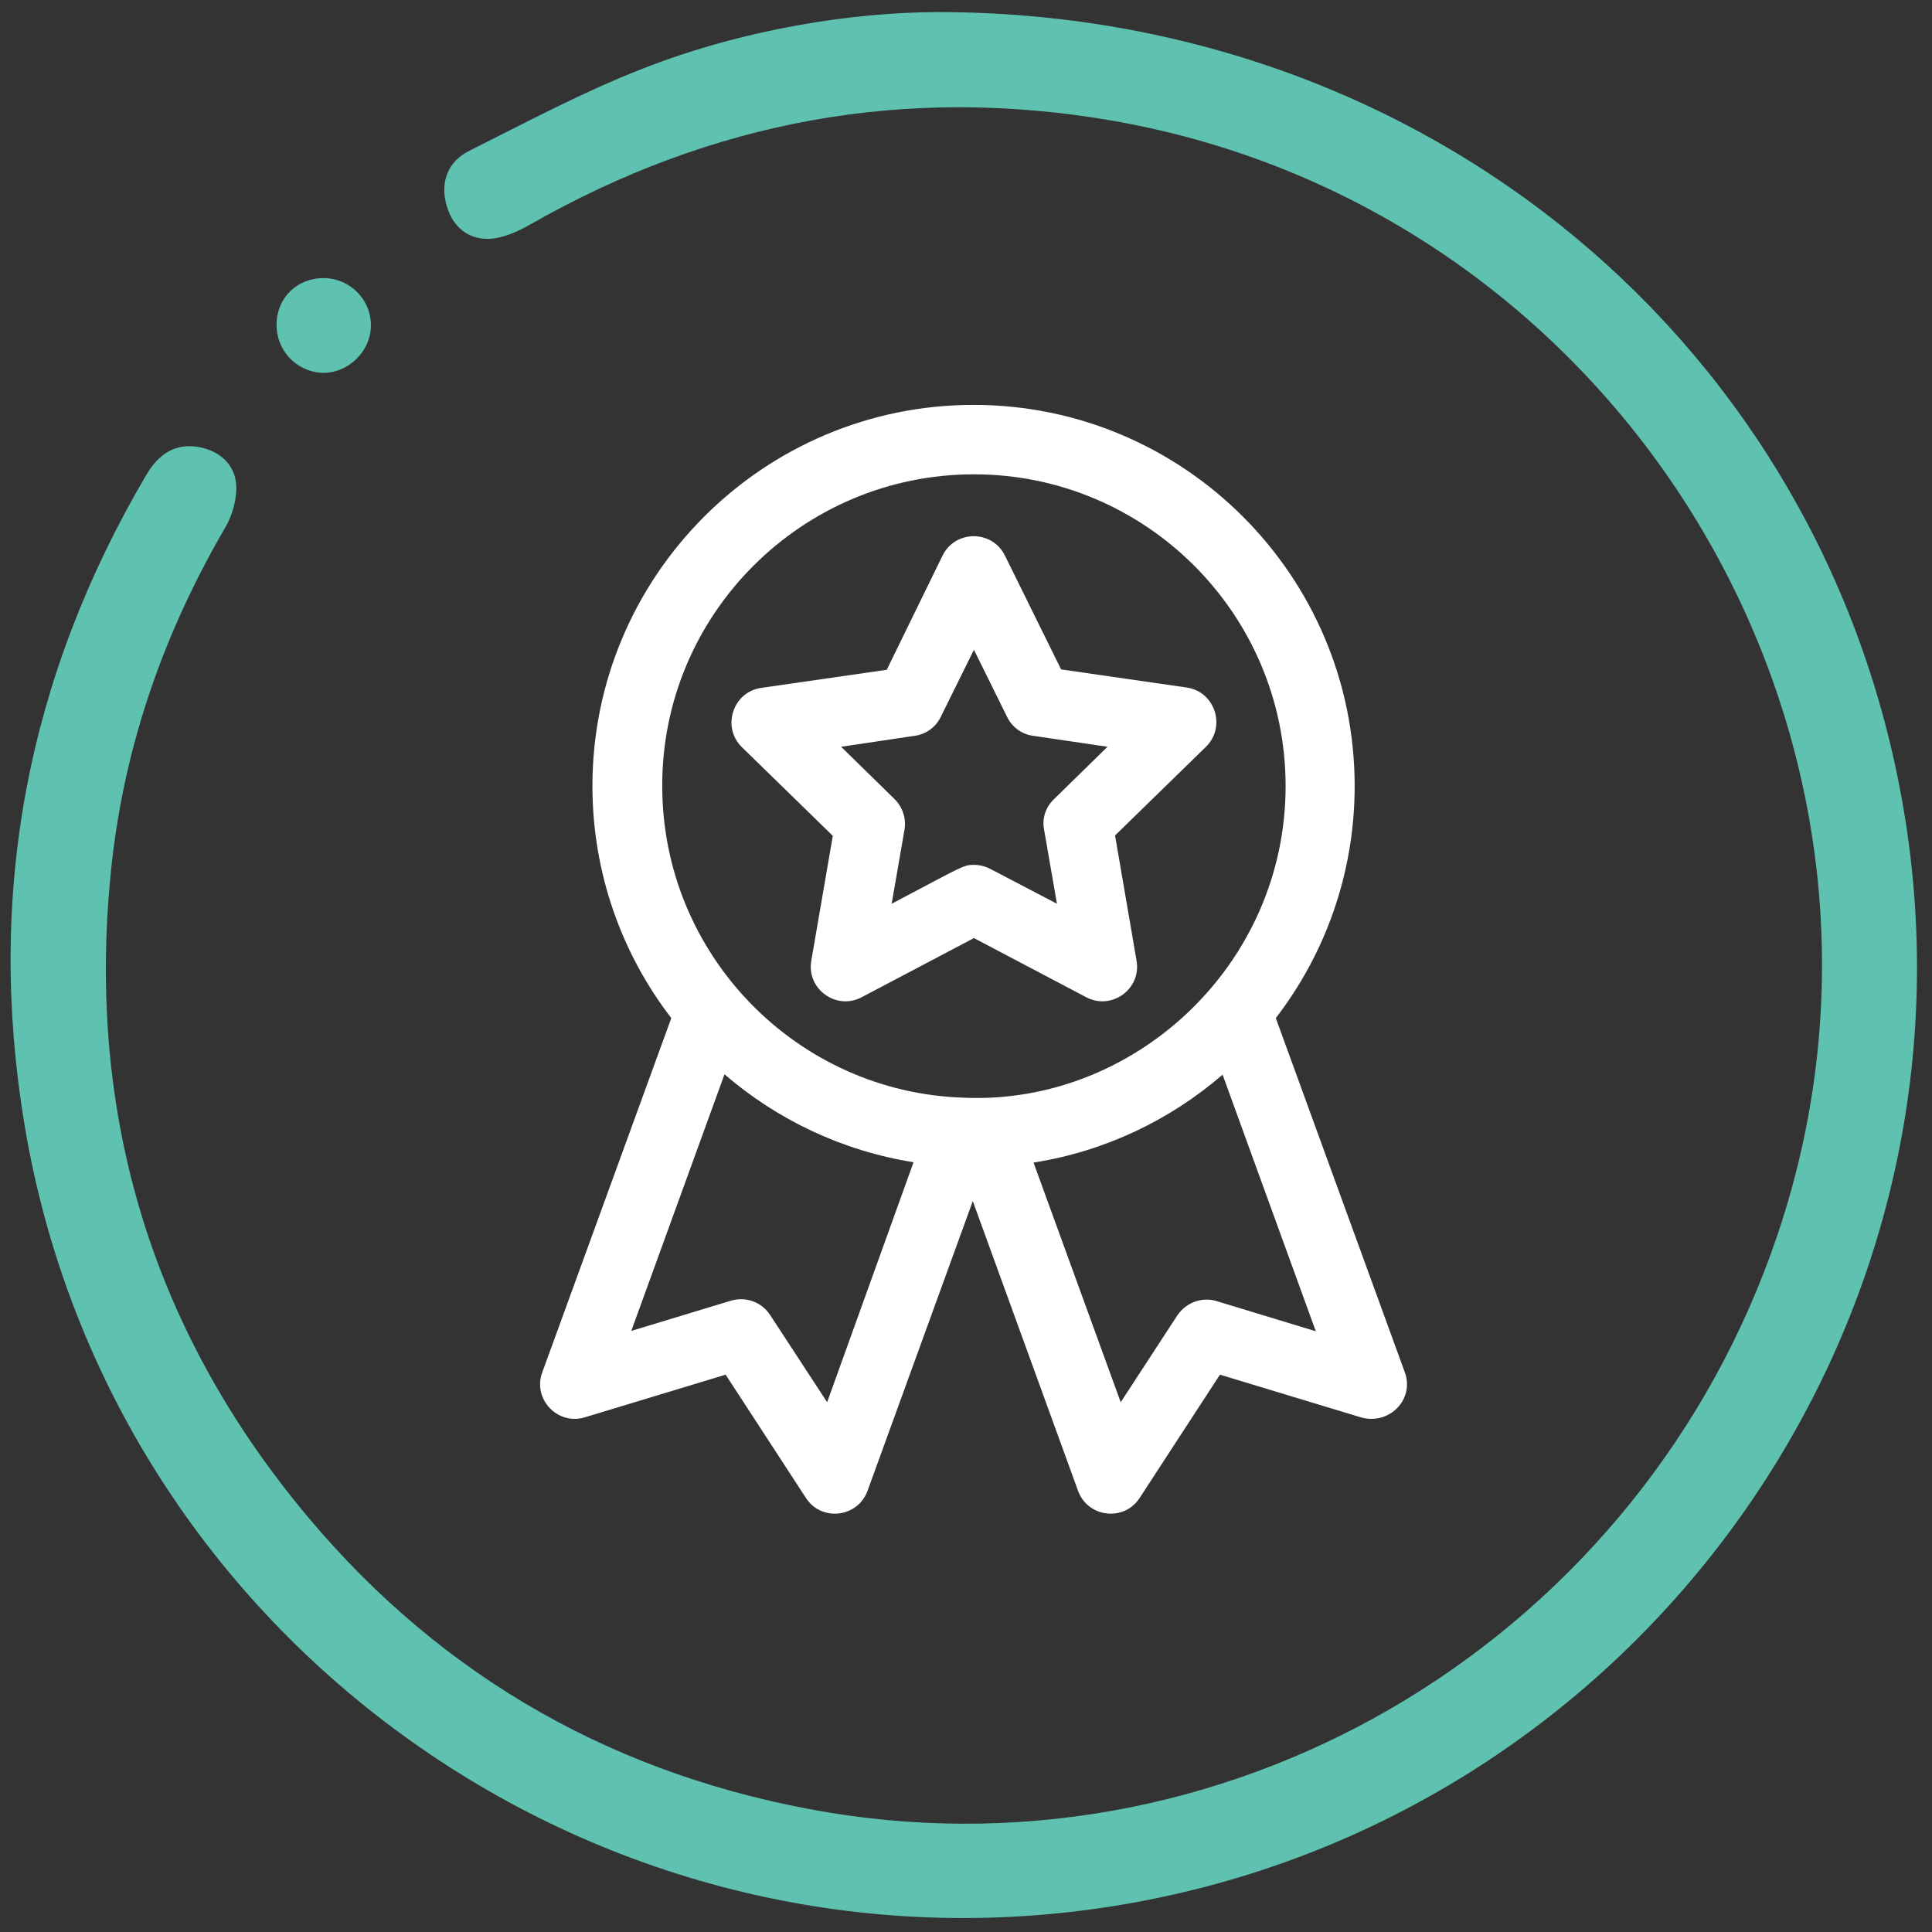 <?xml version="1.0" encoding="utf-8"?>
<!-- Generator: Adobe Illustrator 24.0.1, SVG Export Plug-In . SVG Version: 6.00 Build 0)  -->
<svg version="1.1" id="Layer_1" xmlns:svgjs="http://svgjs.com/svgjs"
	 xmlns="http://www.w3.org/2000/svg" xmlns:xlink="http://www.w3.org/1999/xlink" x="0px" y="0px" viewBox="0 0 512 512"
	 style="enable-background:new 0 0 512 512;" xml:space="preserve">
<rect x="0" y="0" width="512" height="512" fill="#333333" stroke="none"/>
<style type="text/css">
	.st0{fill:#5FC2B1;}
	.st1{fill:#FFFFFF;}
</style>
<g>
	<g>
		<g>
			<g>
				<g>
					<path class="st0" d="M248.4,3.2c130.2,0,235.1,88.7,256,210.8c23.5,136.9-69.7,267.7-207.3,290.8C160,527.8,29.3,435,6.5,298.1
						c-10.2-61.3,0.8-118.8,32.3-172.3c3.2-5.4,7.6-8.5,14-7.3c5.4,1,9.5,4.6,9.8,10.1c0.2,3.7-1,7.9-2.9,11.2
						c-16,27.4-26.4,56.8-30,88.3c-7.3,65.2,9.7,123.5,51.8,173.8C117.6,445,164,471,219.4,480.3c109.2,18.1,216-47.1,251.7-153.2
						C515.1,196.5,431,55.8,294.9,32c-54.8-9.5-106.2,0-154.4,27.5c-3.3,1.9-7.3,3.7-11.1,3.8c-5.8,0.1-9.8-3.7-11.2-9.4
						c-1.5-6,0.7-11.2,6.1-13.9c15.2-7.6,30.3-15.7,46-21.8C197.4,7.6,225.9,3.3,248.4,3.2"/>
					<path class="st0" d="M73.3,85.8c0.1-7,5.6-12.2,12.6-12.1c6.9,0.1,12.4,5.7,12.4,12.5c0,7-6.2,12.9-13.1,12.6
						C78.4,98.4,73.1,92.7,73.3,85.8"/>
				</g>
			</g>
		</g>
	</g>
	<g>
		<path class="st1" d="M215,254.6c-1.3,7.5,6.6,13.2,13.3,9.7l29.8-15.7l29.8,15.7c6.7,3.5,14.6-2.2,13.3-9.7l-5.7-33.2l24.1-23.5
			c5.4-5.3,2.4-14.6-5.1-15.7l-33.3-4.8l-14.9-30.2c-3.4-6.8-13.1-6.8-16.5,0L235,177.5l-33.3,4.8c-7.5,1.1-10.5,10.4-5.1,15.7
			l24.1,23.5L215,254.6z M242.4,195c3-0.4,5.6-2.3,6.9-5l8.8-17.8l8.8,17.8c1.3,2.7,3.9,4.6,6.9,5l19.7,2.9l-14.2,13.9
			c-2.2,2.1-3.2,5.1-2.6,8.1l3.4,19.6l-17.6-9.2c-1.3-0.7-2.8-1.1-4.3-1.1c-3,0-2.7,0.2-21.9,10.3l3.4-19.6c0.5-3-0.5-6-2.6-8.1
			l-14.2-13.9L242.4,195z"/>
		<path class="st1" d="M372.3,363.7l-34.2-93.9c13.1-17,20.9-38.4,20.9-61.5c0-55.7-45.3-101-101-101s-101,45.3-101,101
			c0,23.1,7.8,44.5,20.9,61.5l-34.2,93.9c-2.6,7.1,4.1,14.1,11.3,11.9l37.3-11.3l21.3,32.7c4.1,6.3,13.7,5.2,16.3-1.9l27.9-76.8
			l27.9,76.8c2.6,7.1,12.2,8.2,16.3,1.9l21.3-32.7l37.3,11.3C368.2,377.8,374.9,370.8,372.3,363.7L372.3,363.7z M258.1,125.7
			c45.6,0,82.6,37.1,82.6,82.6c0,47.7-40.4,84.6-85.3,82.6c-44.3-1.4-79.9-37.9-79.9-82.6C175.4,162.8,212.5,125.7,258.1,125.7
			L258.1,125.7z M219.2,371.6l-15.1-23.1c-2.2-3.4-6.4-5-10.4-3.8l-26.4,8l24.7-68c13.9,12,31.2,20.3,50.1,23.3L219.2,371.6z
			 M322.4,344.8c-3.9-1.2-8.1,0.4-10.4,3.8l-15,23l-23.1-63.5c19-3,36.2-11.3,50.1-23.3l24.7,68L322.4,344.8z"/>
	</g>
</g>
</svg>

